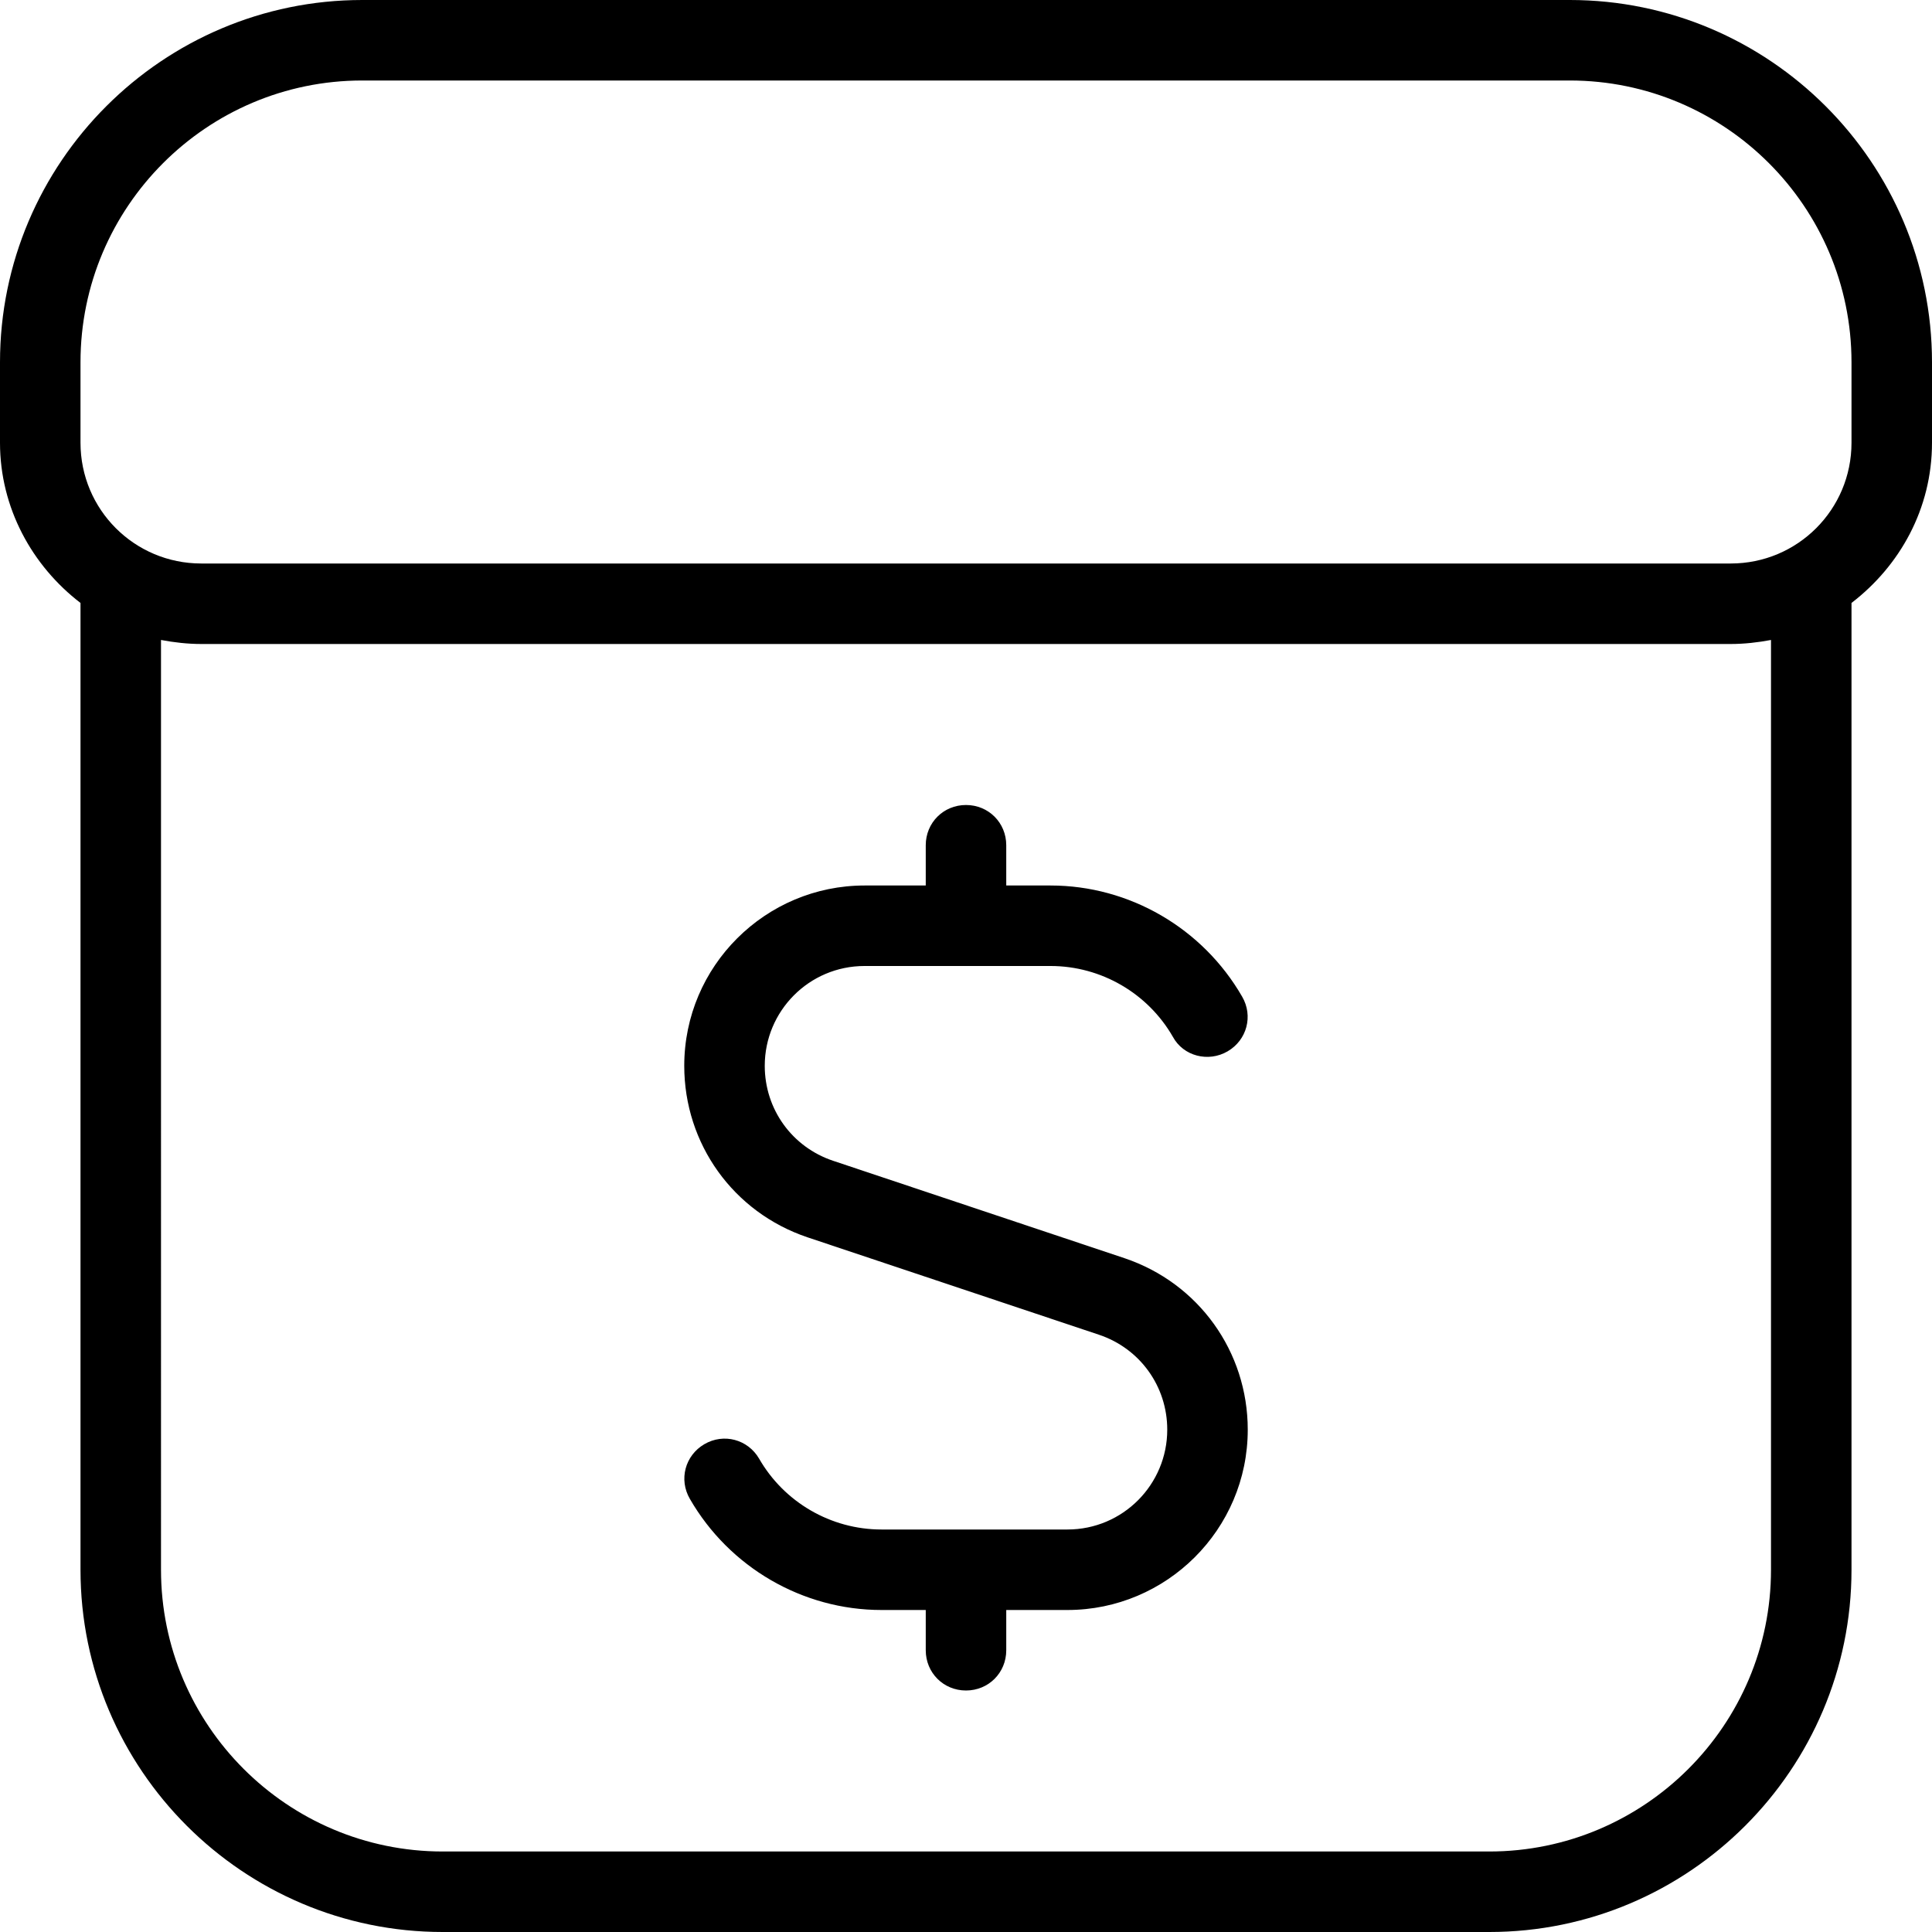 <?xml version="1.0" encoding="UTF-8"?>
<svg xmlns="http://www.w3.org/2000/svg" id="Layer_1" data-name="Layer 1" viewBox="0 0 24 24" width="512" height="512"><path d="M19.5,0H4.5C2.02,0,0,2.02,0,4.5v1c0,.81,.4,1.53,1,1.99,0,0,0,0,0,.01v12c0,2.48,2.02,4.5,4.5,4.5h13c2.48,0,4.5-2.02,4.5-4.5V7.5s0,0,0-.01c.6-.46,1-1.17,1-1.99v-1c0-2.48-2.02-4.5-4.5-4.5Zm2.5,19.5c0,1.93-1.57,3.5-3.5,3.5H5.5c-1.93,0-3.5-1.57-3.5-3.5V7.95c.16,.03,.33,.05,.5,.05H21.5c.17,0,.34-.02,.5-.05v11.55Zm1-14c0,.83-.67,1.5-1.5,1.5H2.5c-.83,0-1.5-.67-1.5-1.5v-1c0-1.93,1.57-3.5,3.5-3.5h15c1.93,0,3.5,1.57,3.5,3.5v1Zm-7.5,12.26c0,1.24-1.01,2.24-2.24,2.24h-.76v.5c0,.28-.22,.5-.5,.5s-.5-.22-.5-.5v-.5h-.55c-.98,0-1.89-.53-2.38-1.38-.14-.24-.06-.54,.18-.68,.24-.14,.54-.06,.68,.18,.31,.54,.89,.88,1.52,.88h2.31c.69,0,1.24-.56,1.24-1.24,0-.54-.34-1.01-.85-1.18l-3.62-1.21c-.92-.31-1.53-1.16-1.53-2.13,0-1.24,1.01-2.24,2.24-2.24h.76v-.5c0-.28,.22-.5,.5-.5s.5,.22,.5,.5v.5h.55c.98,0,1.89,.53,2.38,1.38,.14,.24,.06,.54-.18,.68-.24,.14-.55,.06-.68-.18-.31-.54-.89-.88-1.52-.88h-2.31c-.69,0-1.24,.56-1.24,1.24,0,.54,.34,1.01,.85,1.18l3.62,1.21c.92,.31,1.53,1.16,1.53,2.13Z"/></svg>
